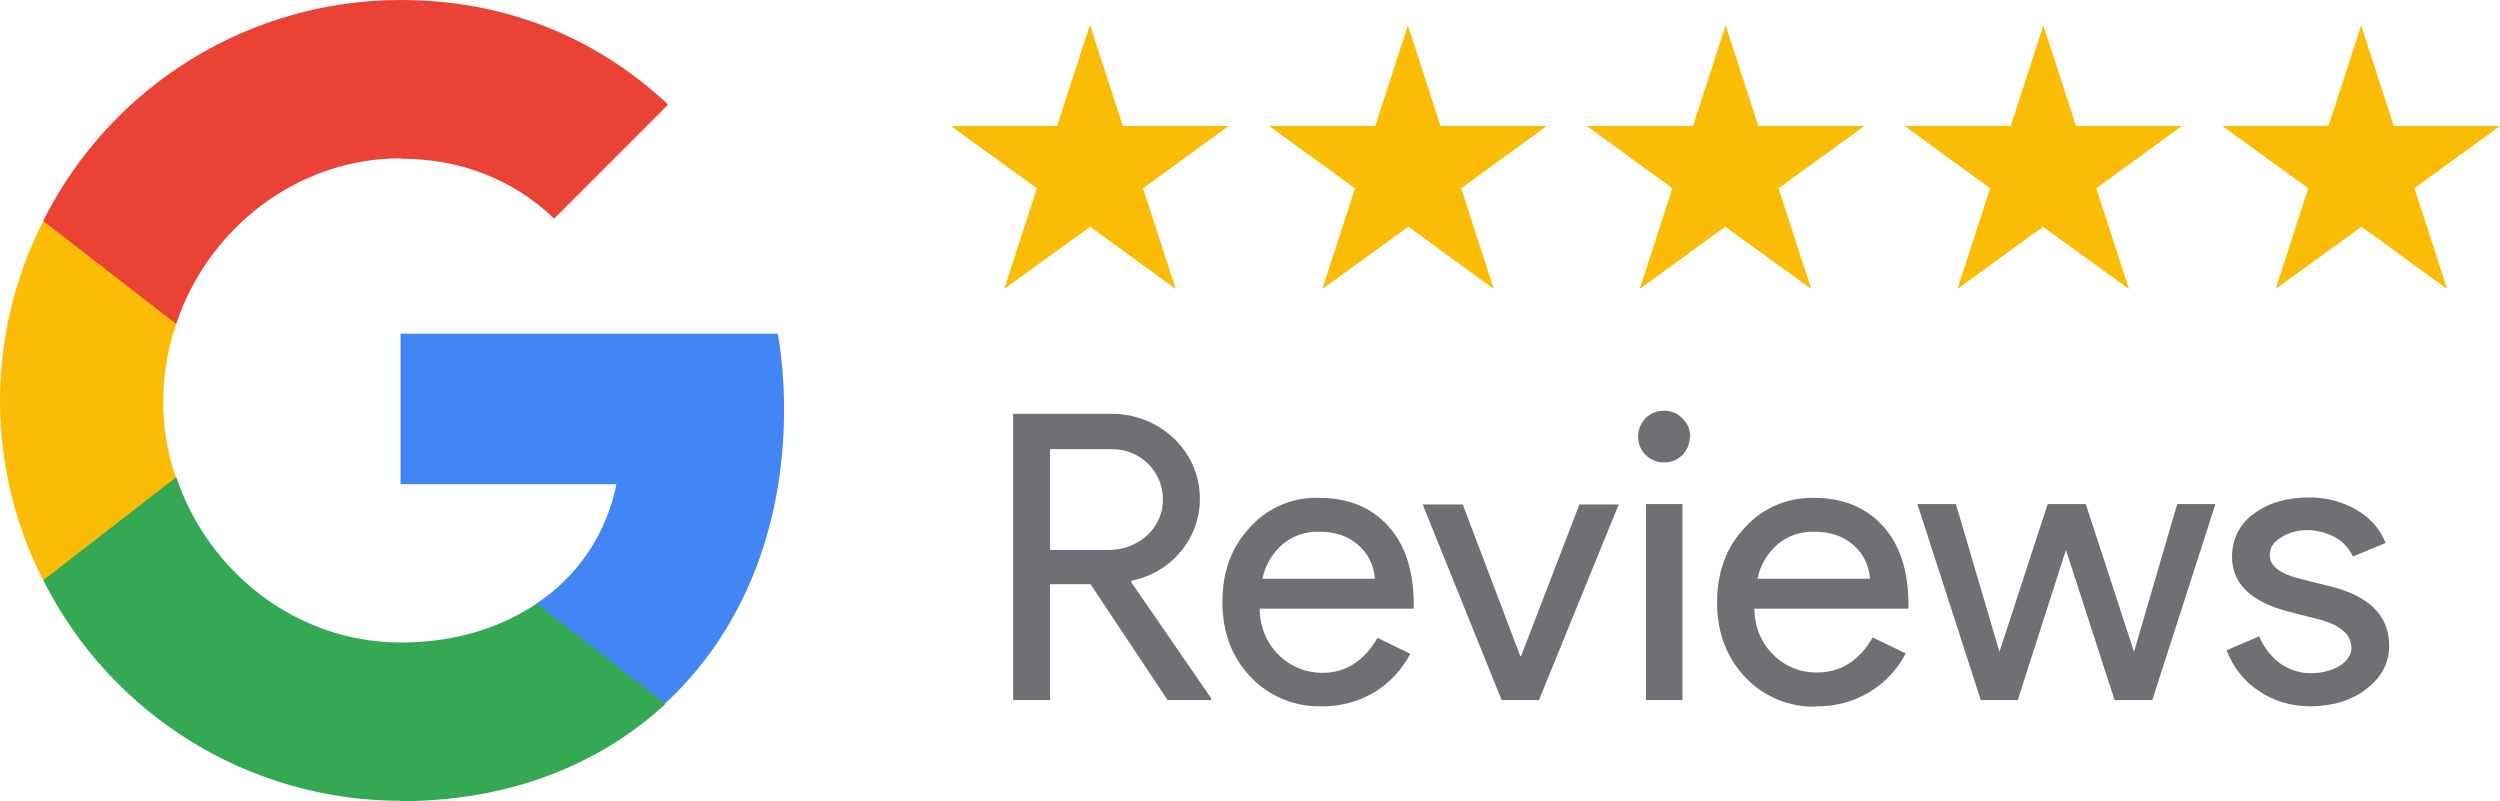 <?xml version="1.0" encoding="UTF-8"?>
<svg id="Layer_1" xmlns="http://www.w3.org/2000/svg" version="1.1" viewBox="0 0 642.8 206">
  <!-- Generator: Adobe Illustrator 29.2.1, SVG Export Plug-In . SVG Version: 2.1.0 Build 116)  -->
  <defs>
    <style>
      .st0 {
        fill: #ea4335;
      }

      .st1 {
        fill: #4285f4;
      }

      .st2 {
        fill: #34a853;
      }

      .st3 {
        fill: #6f7073;
      }

      .st4 {
        fill: #fbbc05;
      }
    </style>
  </defs>
  <g id="Google_Color">
    <path class="st1" d="M201.6,105.3c0-6.5-.5-13-1.6-19.5h-97v38.7h55.5c-2.5,12.6-9.9,23.7-20.6,30.7v25.7h33.1c19.4-17.9,30.6-44.4,30.6-75.7Z"/>
    <path class="st2" d="M103,206c27.8,0,51.1-9.3,68.1-25l-33.1-25.8c-9.3,6.2-21,10-34.9,10-26.9,0-49.6-18.1-57.8-42.6H11.1v26.5c17.4,34.8,53,56.8,91.9,56.8Z"/>
    <path class="st4" d="M45.2,122.6c-2.2-6.3-3.3-13-3.2-19.6,0-6.7,1.1-13.3,3.3-19.6v-26.5H11.1c-14.8,29-14.8,63.3,0,92.3l34.2-26.5Z"/>
    <path class="st0" d="M103,40.8c15.2,0,28.8,5.2,39.5,15.4l29.3-29.3C154,10.2,130.8,0,103,0,64.1,0,28.5,22,11.1,56.8l34.2,26.5c8.1-24.4,30.9-42.6,57.8-42.6Z"/>
    <path class="st3" d="M270,180h-9.5v-73.6h25c6-.1,11.9,2.1,16.3,6.3,8.2,7.7,9,20.5,1.8,29.1-3.2,3.9-7.7,6.5-12.6,7.5l-.2.3,20.6,29.9v.5h-11.2l-19.8-29.8h-10.4v29.8ZM270,115.5v25.9h15.2c3.6,0,7.1-1.3,9.8-3.8,2.6-2.4,4.1-5.8,4-9.3,0-7.2-6-12.9-13.1-12.8h-15.8ZM339.8,181.6c-6.9.2-13.6-2.6-18.3-7.6-4.8-5.1-7.2-11.5-7.2-19.2,0-7.7,2.3-14.1,7-19.1,4.5-5.1,11-7.9,17.8-7.7,7.5,0,13.4,2.4,17.8,7.2,4.4,4.8,6.6,11.6,6.6,20.3v1h-39.6c0,4.5,1.7,8.8,4.9,11.9,3,3,7,4.6,11.2,4.6,6,0,10.7-3,14.2-9l8.4,4.1c-2.1,4.1-5.4,7.6-9.4,10-4.1,2.4-8.8,3.6-13.6,3.5h0ZM324.7,148.8h28.8c-.2-3.3-1.7-6.5-4.3-8.7-2.6-2.3-6-3.4-10.3-3.4-3.4,0-6.6,1.1-9.2,3.3-2.6,2.3-4.4,5.4-5.1,8.8h0ZM395.6,180h-9.5l-20.3-50.3h10.3l14.8,39h.2l15-39h10.1l-20.5,50.3ZM434.5,112.3c0,3.7-3,6.7-6.7,6.6-3.7,0-6.7-3-6.6-6.7,0-3.7,3-6.7,6.7-6.6,1.8,0,3.5.7,4.7,2,1.3,1.2,2,2.9,2,4.7h0ZM432.6,129.7v50.3h-9.4v-50.4h9.4ZM467,181.7c-6.9.2-13.6-2.6-18.3-7.6-4.8-5.1-7.2-11.5-7.2-19.2,0-7.7,2.3-14.1,7-19.1,4.5-5.1,11-7.9,17.8-7.8,7.5,0,13.4,2.4,17.8,7.2,4.4,4.8,6.6,11.6,6.6,20.3v1h-39.6c0,4.5,1.7,8.8,4.9,11.9,3,3,7.1,4.6,11.3,4.5,6,0,10.7-3,14.2-9l8.5,4.1c-2.1,4.1-5.4,7.6-9.4,10-4.1,2.4-8.8,3.7-13.6,3.6h0ZM451.9,148.8h28.9c-.2-3.3-1.7-6.5-4.3-8.7-2.6-2.3-6-3.4-10.3-3.4-3.4,0-6.6,1.1-9.2,3.3-2.6,2.3-4.4,5.3-5.1,8.7h0ZM569.6,129.7l-16.2,50.3h-9.7l-12.5-38.6-12.4,38.6h-9.5l-16.3-50.4h9.9l11.2,38h0l12.4-38h9.8l12.4,38h0l11.1-38h9.7ZM614.3,166c0,4.4-1.9,8.1-5.8,11.1-3.8,3-8.7,4.5-14.5,4.5-4.8,0-9.4-1.3-13.3-4-3.8-2.5-6.6-6.2-8.2-10.4l8.4-3.6c1.1,2.8,3,5.2,5.4,7,2.3,1.6,5,2.5,7.8,2.5,2.7,0,5.3-.6,7.5-1.9,2-1.3,3-2.9,3-4.6,0-3.2-2.5-5.6-7.4-7.1l-8.6-2.2c-9.8-2.5-14.7-7.2-14.7-14.2,0-4.4,2-8.5,5.6-11,3.7-2.8,8.5-4.2,14.3-4.2,4.2,0,8.4,1,12.1,3.2,3.4,1.9,6.1,4.9,7.5,8.5l-8.4,3.5c-1-2.1-2.6-3.9-4.7-5-2.2-1.2-4.7-1.8-7.2-1.8-2.3,0-4.6.6-6.6,1.9-2,1.2-2.9,2.7-2.9,4.5,0,2.9,2.7,4.9,8.1,6.2l7.6,1.9c10,2.5,15,7.6,15,15.2Z"/>
    <path class="st4" d="M280.3,6.5l8.4,25.9h27.2l-22,16,8.4,25.9-22-16-22.1,16,8.4-25.9-22.1-16h27.3l8.4-25.9ZM353.6,32.4h-27.3l22.1,16-8.4,25.9,22.1-16,22,16-8.4-25.9,22-16h-27.3l-8.4-25.9-8.4,25.9ZM435.3,32.4h-27.3l22,16-8.4,25.9,22-16,22.1,16-8.4-25.9,22.1-16h-27.3l-8.4-25.9-8.4,25.9ZM517,32.4h-27.3l22,16-8.4,25.9,22-16,22.1,16-8.4-25.9,22-16h-27.2l-8.4-25.9-8.4,25.9ZM598.7,32.4h-27.3l22.1,16-8.4,25.9,22.1-16,22,16-8.4-25.9,22-16h-27.3l-8.4-25.9-8.4,25.9Z"/>
  </g>
</svg>